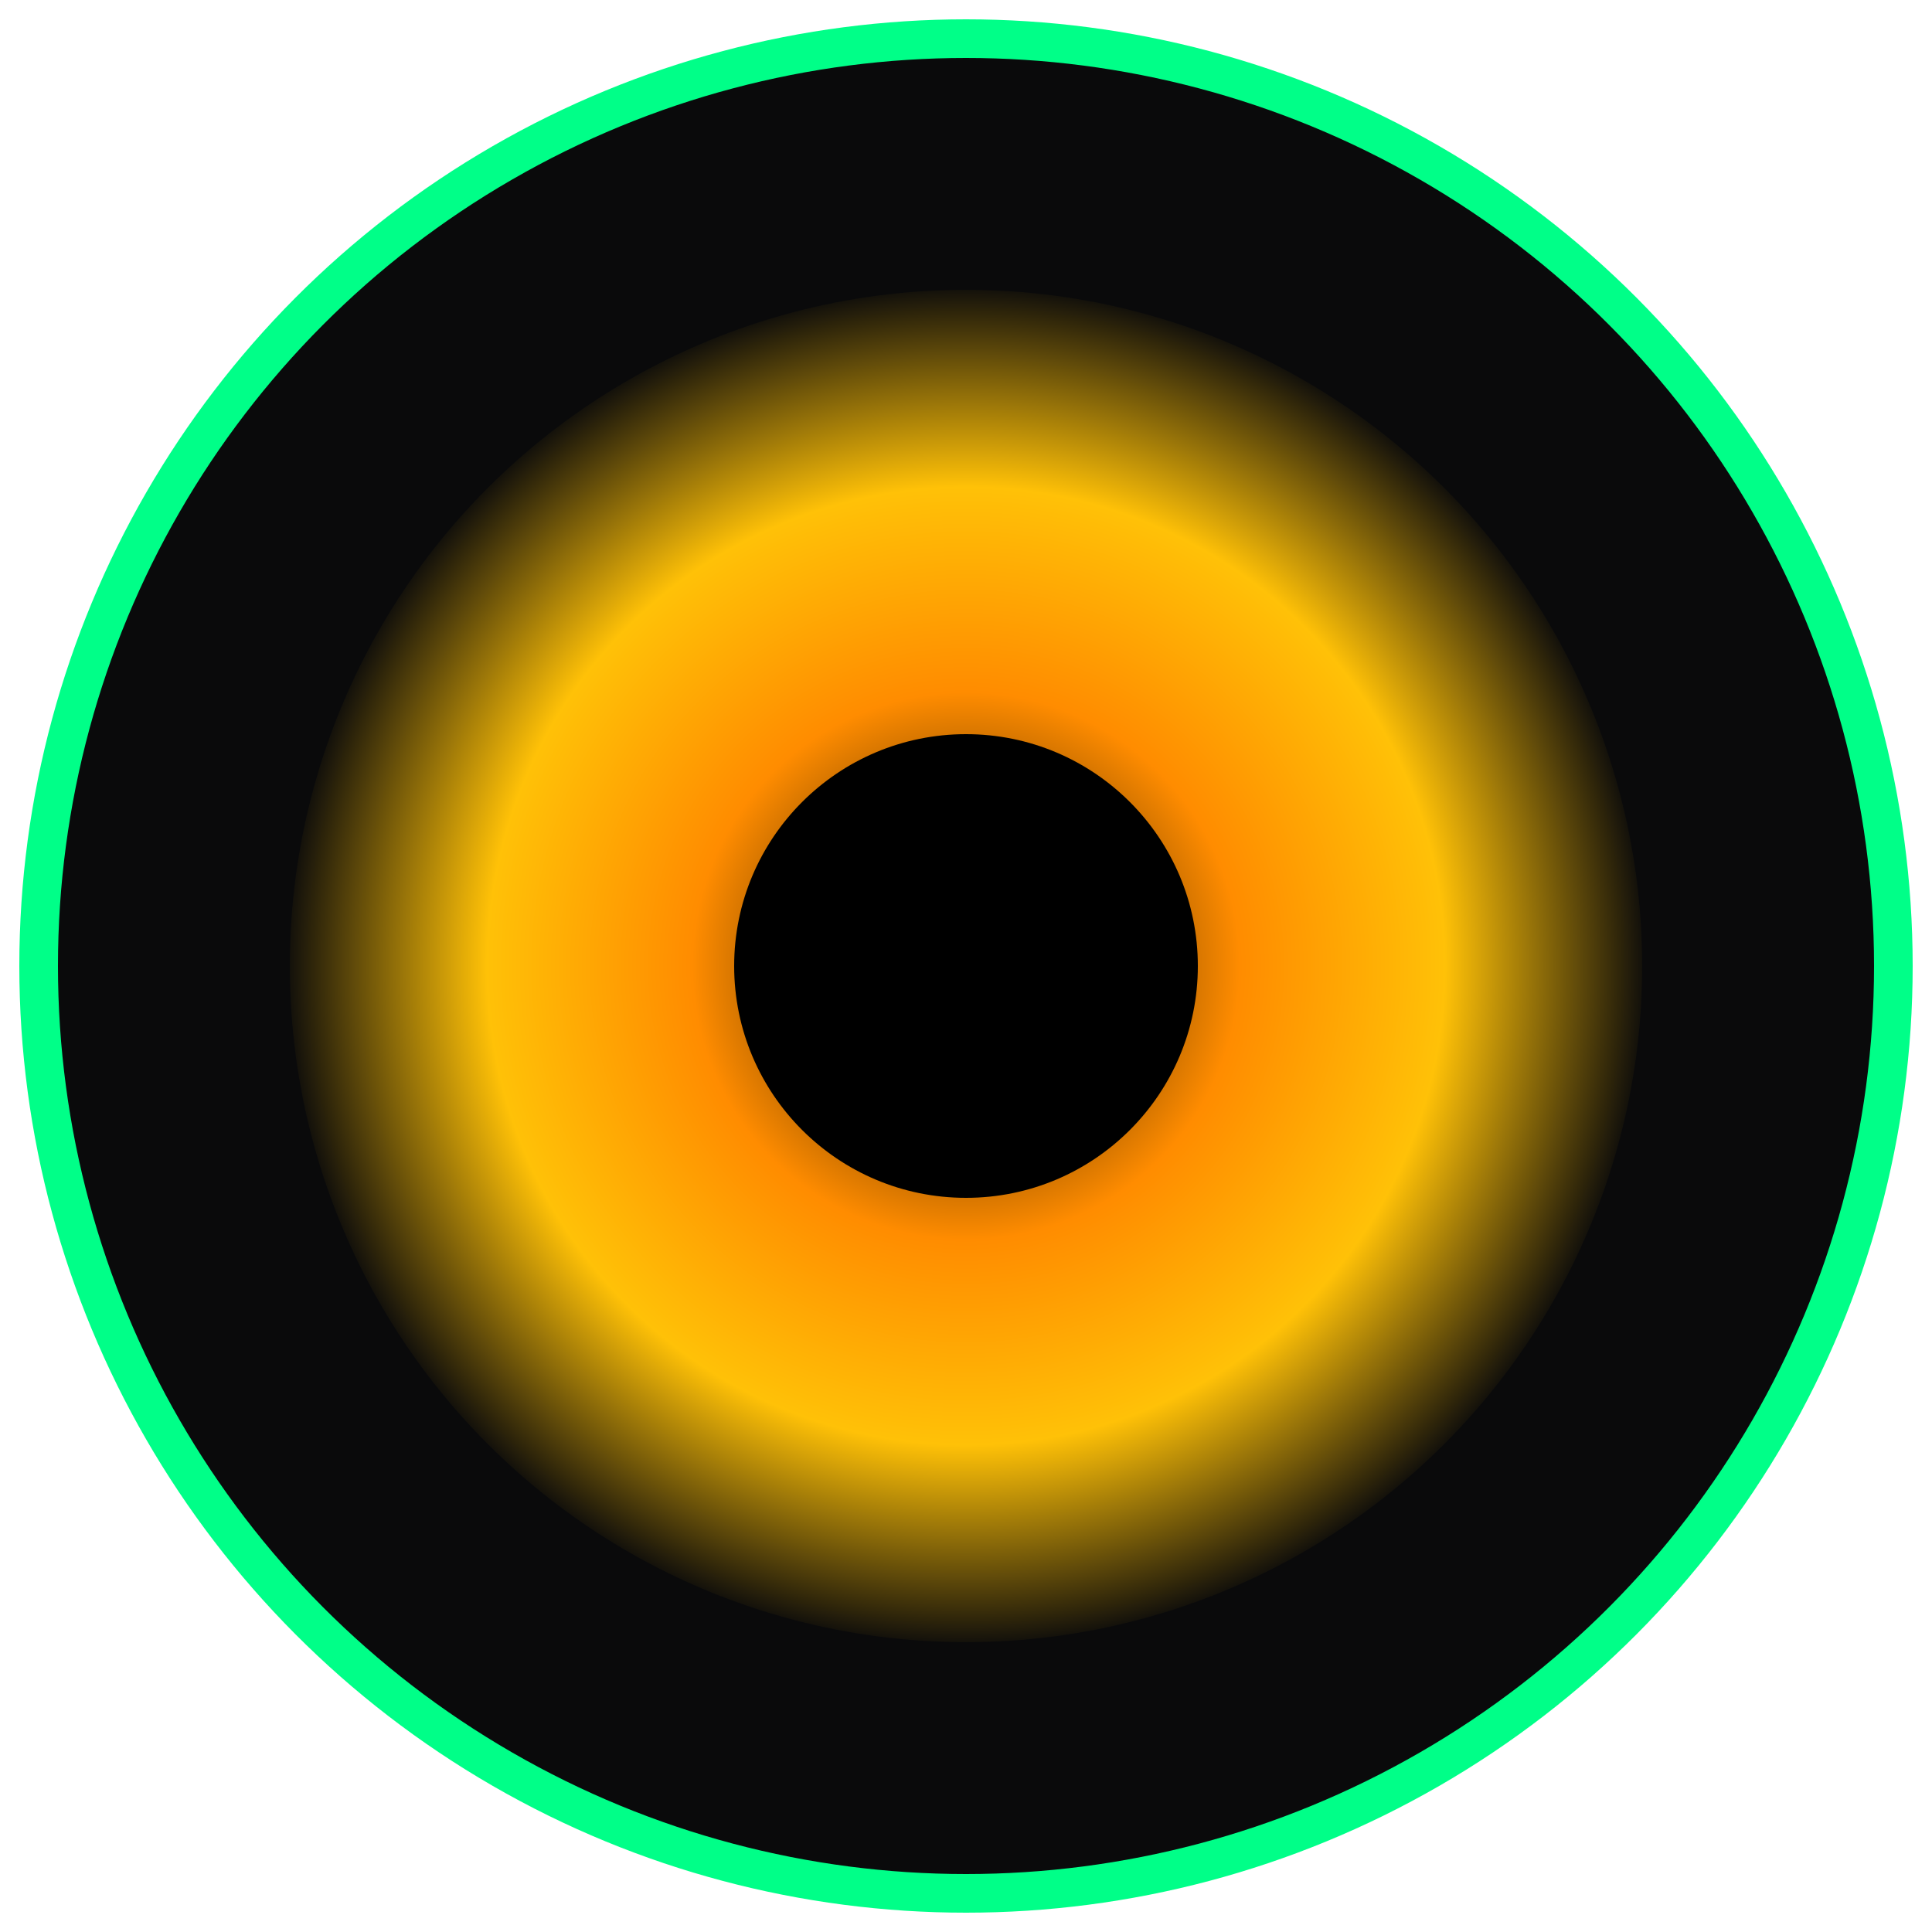 <svg xmlns="http://www.w3.org/2000/svg" viewBox="0 0 100 100">
  <defs>
    <radialGradient id="vortex" cx="50%" cy="50%" r="50%">
      <stop offset="0%" stop-color="#000000"/>
      <stop offset="40%" stop-color="#ff8c00"/>
      <stop offset="70%" stop-color="#ffc107"/>
      <stop offset="100%" stop-color="#0a0a0b"/>
    </radialGradient>
    <filter id="glow">
      <feGaussianBlur stdDeviation="2" result="coloredBlur"/>
      <feMerge>
        <feMergeNode in="coloredBlur"/>
        <feMergeNode in="SourceGraphic"/>
      </feMerge>
    </filter>
  </defs>
  <circle cx="50" cy="50" r="48" fill="#0a0a0b" stroke="#00ff88" stroke-width="2"/>
  <circle cx="50" cy="50" r="35" fill="url(#vortex)" filter="url(#glow)"/>
  <circle cx="50" cy="50" r="12" fill="#000000"/>
  <circle cx="50" cy="50" r="48" fill="none" stroke="#00ff88" stroke-width="1" opacity="0.5"/>
</svg>







